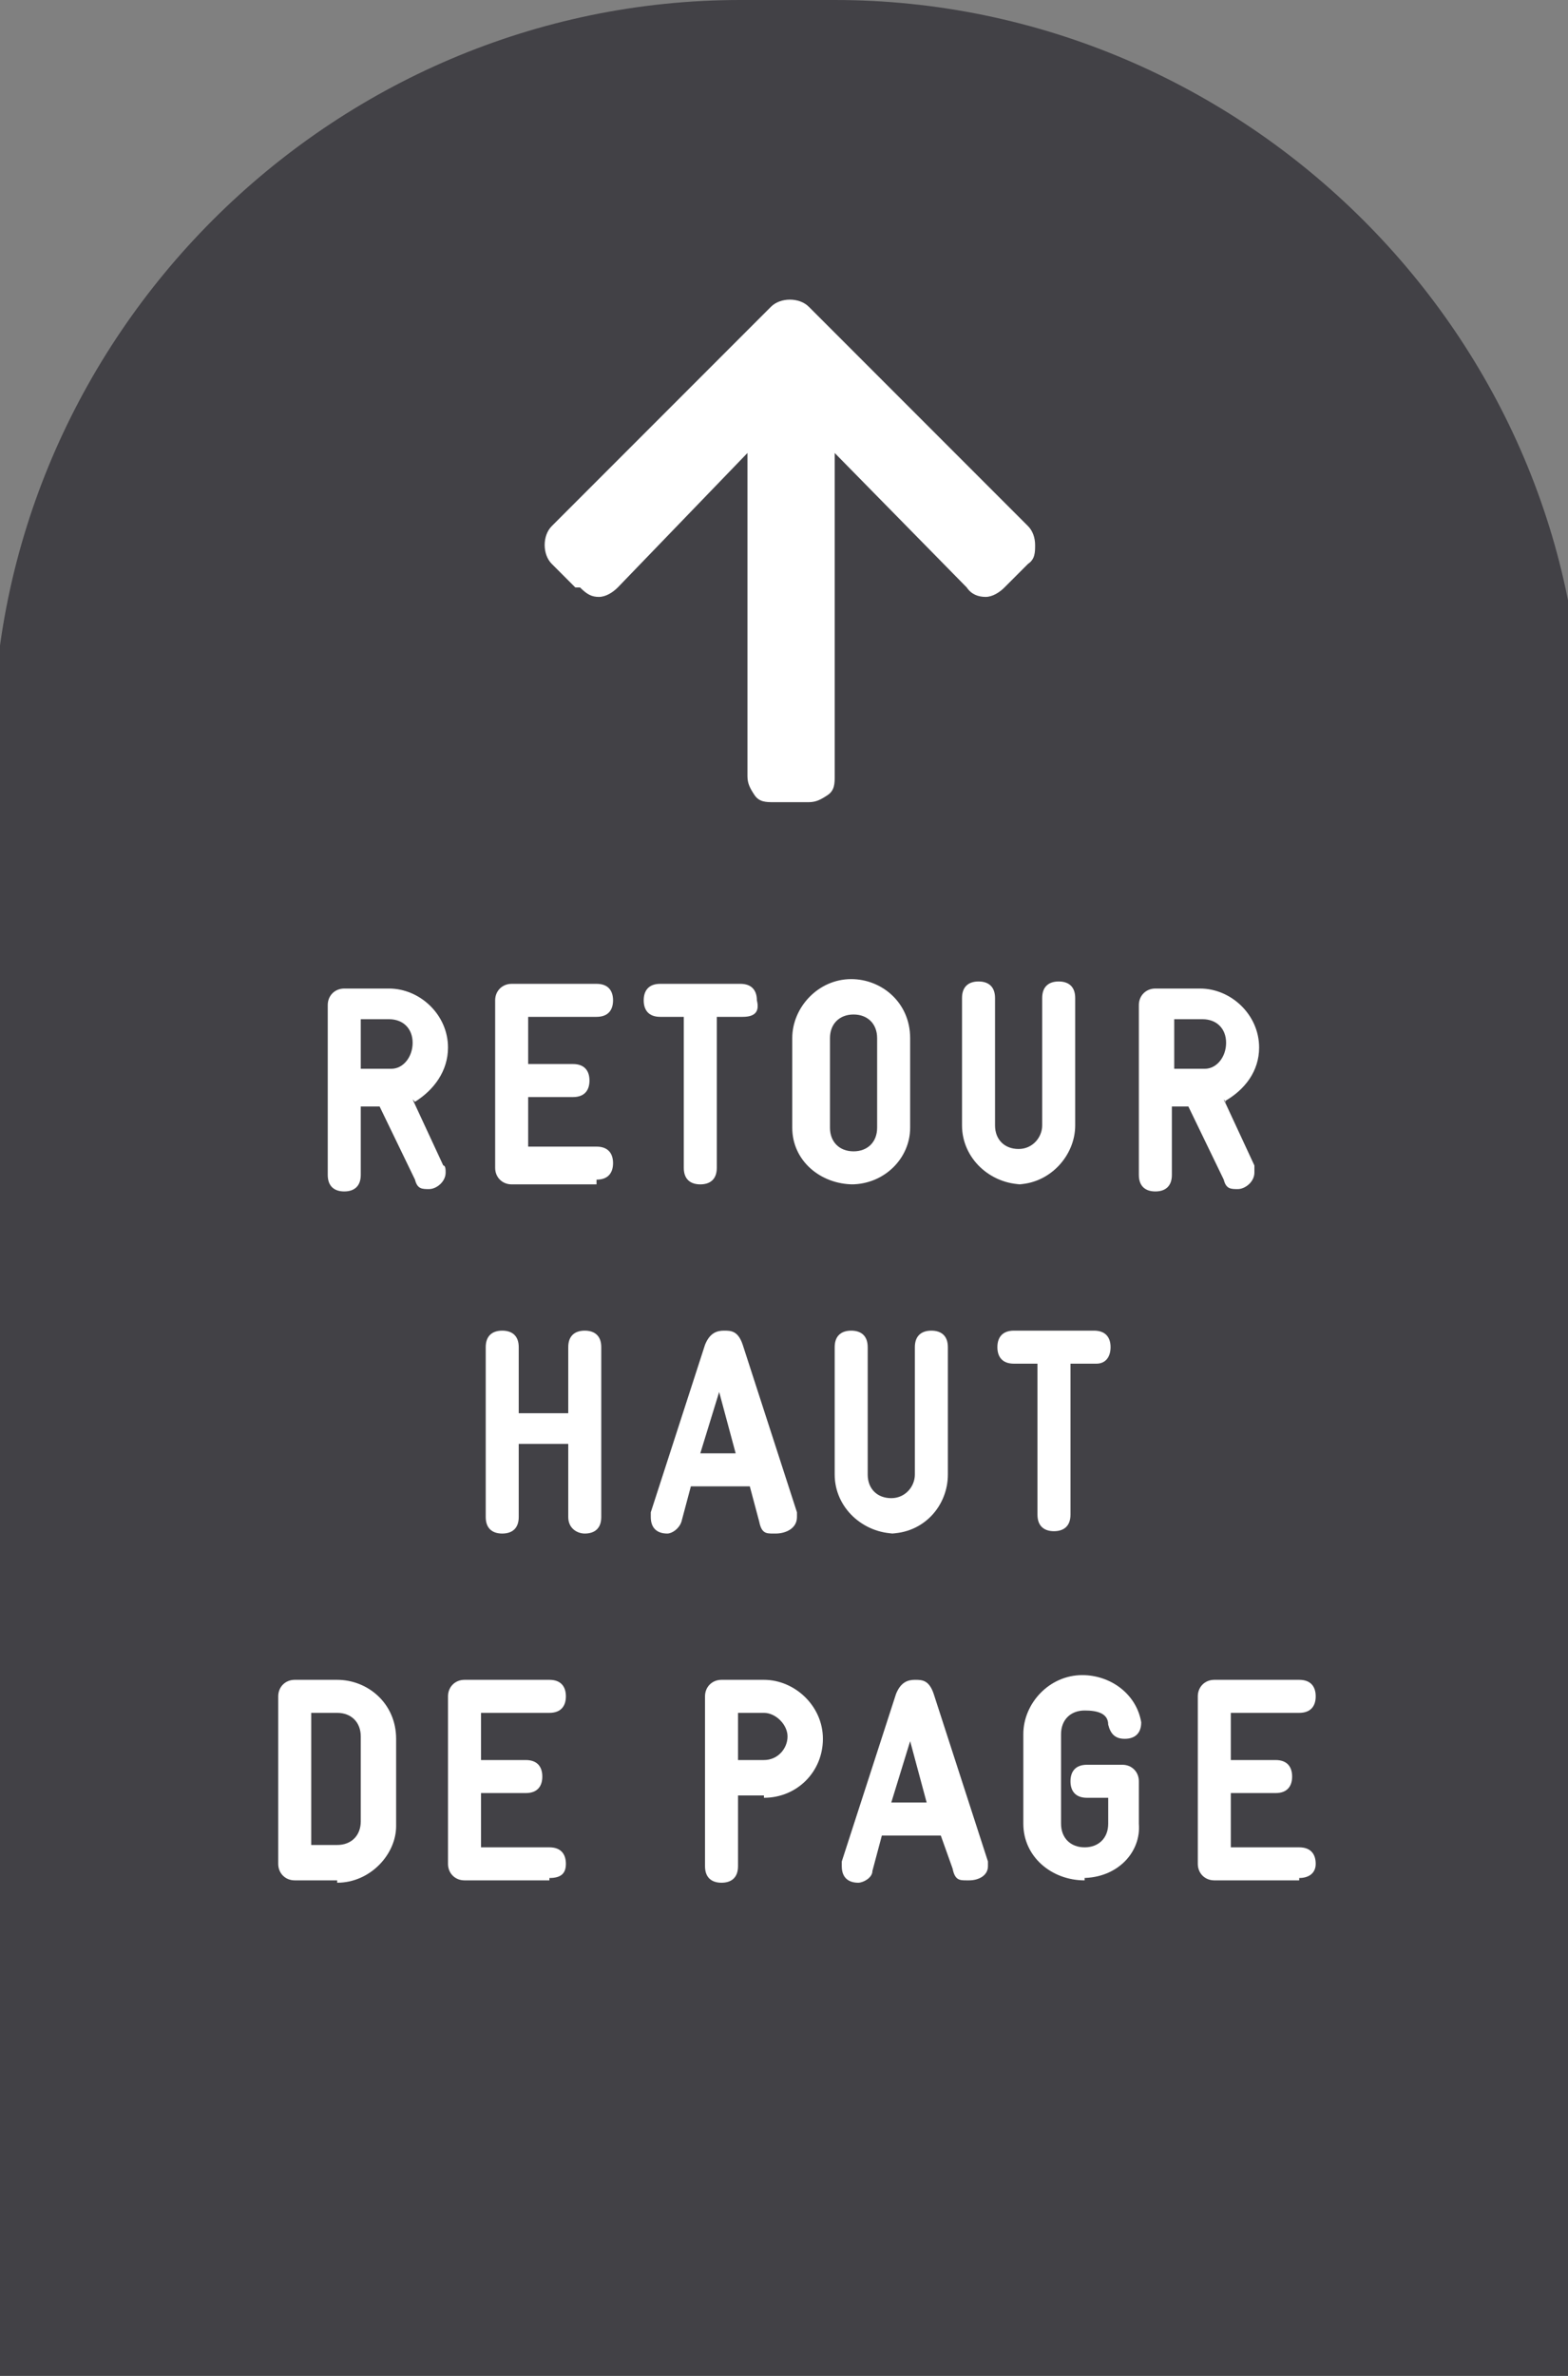 <?xml version="1.0" encoding="UTF-8"?>
<svg xmlns="http://www.w3.org/2000/svg" version="1.1" viewBox="0 0 66.5 100.7">
  <rect x="0" y="0" width="66.5" height="100.7" fill="#808080" stroke="none"/>
  <defs>
    <style>
      .cls-1 {
        fill: #424146;
      }

      .cls-2 {
        fill: #fff;
      }
    </style>
  </defs>
  <!-- Generator: Adobe Illustrator 28.7.8, SVG Export Plug-In . SVG Version: 1.2.0 Build 200)  -->
  <g>
    <g id="Calque_1">
      <g id="Calque_1-2" data-name="Calque_1">
        <path class="cls-1" d="M35.4,0h-4C14,0-.3,14.3-.3,31.7v69h67.4V31.7C67.2,14.3,52.8,0,35.4,0Z"/>
        <g>
          <path class="cls-2" d="M17.5,46.6l1.3,2.8c.1,0,.1.2.1.3,0,.4-.4.7-.7.7s-.5,0-.6-.4l-1.5-3.1h-.8v2.9c0,.5-.3.7-.7.7s-.7-.2-.7-.7v-7.2c0-.4.3-.7.7-.7h1.9c1.3,0,2.5,1.1,2.5,2.5h0c0,1-.6,1.8-1.4,2.3ZM17.5,44.2c0-.6-.4-1-1-1h-1.2v2.1h1.3c.5,0,.9-.5.9-1.1h0Z"/>
          <path class="cls-2" d="M25.3,50.2h-3.6c-.4,0-.7-.3-.7-.7v-7.1c0-.4.3-.7.7-.7h3.6c.5,0,.7.3.7.7s-.2.7-.7.7h-2.9v2h1.9c.5,0,.7.3.7.7s-.2.7-.7.7h-1.9v2.1h2.9c.5,0,.7.3.7.7s-.2.7-.7.7Z"/>
          <path class="cls-2" d="M31.4,43.1h-1v6.4c0,.5-.3.7-.7.7s-.7-.2-.7-.7v-6.4h-1c-.5,0-.7-.3-.7-.7s.2-.7.7-.7h3.4c.5,0,.7.3.7.7.1.4,0,.7-.6.7Z"/>
          <path class="cls-2" d="M36.2,50.2h0c-1.4,0-2.6-1-2.6-2.4v-3.8c0-1.3,1.1-2.5,2.5-2.5h0c1.3,0,2.5,1,2.5,2.5v3.8c0,1.3-1.1,2.4-2.5,2.4h.1ZM37.2,44c0-.6-.4-1-1-1h0c-.6,0-1,.4-1,1v3.8c0,.6.4,1,1,1h0c.6,0,1-.4,1-1v-3.8Z"/>
          <path class="cls-2" d="M43.4,50.2h0c-1.4,0-2.6-1.1-2.6-2.5v-5.4c0-.5.3-.7.7-.7s.7.2.7.7v5.4c0,.6.4,1,1,1h0c.6,0,1-.5,1-1v-5.4c0-.5.3-.7.7-.7s.7.2.7.7v5.4c0,1.3-1.1,2.5-2.5,2.5h.1Z"/>
          <path class="cls-2" d="M51.9,46.6l1.3,2.8v.3c0,.4-.4.7-.7.7s-.5,0-.6-.4l-1.5-3.1h-.7v2.9c0,.5-.3.7-.7.7s-.7-.2-.7-.7v-7.2c0-.4.3-.7.7-.7h1.9c1.3,0,2.5,1.1,2.5,2.5h0c0,1-.6,1.8-1.5,2.3h.1ZM52,44.2c0-.6-.4-1-1-1h-1.2v2.1h1.3c.5,0,.9-.5.9-1.1h0Z"/>
          <path class="cls-2" d="M24.8,65c-.3,0-.7-.2-.7-.7v-3.1h-2.1v3.1c0,.5-.3.7-.7.7s-.7-.2-.7-.7v-7.2c0-.5.3-.7.7-.7s.7.2.7.7v2.8h2.1v-2.8c0-.5.3-.7.7-.7s.7.2.7.7v7.2c0,.5-.3.7-.7.7Z"/>
          <path class="cls-2" d="M32.8,65c-.3,0-.5,0-.6-.5l-.4-1.5h-2.5l-.4,1.5c-.1.3-.4.5-.6.5-.4,0-.7-.2-.7-.7v-.2l2.3-7.1c.2-.5.5-.6.8-.6s.6,0,.8.6l2.3,7.1v.2c0,.5-.5.7-.9.7ZM30.5,59l-.8,2.6h1.5s-.7-2.6-.7-2.6Z"/>
          <path class="cls-2" d="M38,65h0c-1.4,0-2.6-1.1-2.6-2.5v-5.4c0-.5.3-.7.7-.7s.7.2.7.7v5.4c0,.6.4,1,1,1h0c.6,0,1-.5,1-1v-5.4c0-.5.3-.7.7-.7s.7.2.7.7v5.4c0,1.3-1,2.5-2.5,2.5h.1Z"/>
          <path class="cls-2" d="M46.4,57.8h-1v6.4c0,.5-.3.7-.7.7s-.7-.2-.7-.7v-6.4h-1c-.5,0-.7-.3-.7-.7s.2-.7.7-.7h3.4c.5,0,.7.3.7.7s-.2.7-.6.7Z"/>
          <path class="cls-2" d="M14.3,79.7h-1.8c-.4,0-.7-.3-.7-.7v-7.1c0-.4.3-.7.7-.7h1.8c1.3,0,2.5,1,2.5,2.5v3.7c0,1.2-1.1,2.4-2.5,2.4ZM15.3,73.6c0-.6-.4-1-1-1h-1.1v5.6h1.1c.6,0,1-.4,1-1v-3.6Z"/>
          <path class="cls-2" d="M23.3,79.7h-3.6c-.4,0-.7-.3-.7-.7v-7.1c0-.4.3-.7.7-.7h3.6c.5,0,.7.3.7.7s-.2.7-.7.7h-2.9v2h1.9c.5,0,.7.3.7.7s-.2.7-.7.7h-1.9v2.3h2.9c.5,0,.7.3.7.7s-.2.6-.7.6h0Z"/>
          <path class="cls-2" d="M32.4,76.1h-1.1v3c0,.5-.3.7-.7.7s-.7-.2-.7-.7v-7.2c0-.4.3-.7.7-.7h1.8c1.3,0,2.5,1.1,2.5,2.5s-1.1,2.5-2.5,2.5ZM32.4,72.6h-1.1v2h1.1c.6,0,1-.5,1-1s-.5-1-1-1Z"/>
          <path class="cls-2" d="M41,79.7c-.3,0-.5,0-.6-.5l-.5-1.4h-2.5l-.4,1.5c0,.3-.4.5-.6.5-.4,0-.7-.2-.7-.7v-.2l2.3-7.1c.2-.5.5-.6.8-.6s.6,0,.8.6l2.3,7.1v.2c0,.4-.4.6-.8.6ZM38.6,73.8l-.8,2.6h1.5l-.7-2.6Z"/>
          <path class="cls-2" d="M46,79.7h0c-1.4,0-2.6-1-2.6-2.4v-3.8c0-1.3,1.1-2.5,2.5-2.5h0c1.2,0,2.3.8,2.5,2h0c0,.5-.3.7-.7.7s-.6-.2-.7-.6c0-.5-.5-.6-1-.6h0c-.6,0-1,.4-1,1v3.8c0,.6.4,1,1,1h0c.6,0,1-.4,1-1v-1.1h-.9c-.5,0-.7-.3-.7-.7s.2-.7.7-.7h1.5c.4,0,.7.3.7.7v1.8c.1,1.2-.9,2.3-2.4,2.3h.1Z"/>
          <path class="cls-2" d="M55.1,79.7h-3.6c-.4,0-.7-.3-.7-.7v-7.1c0-.4.3-.7.7-.7h3.6c.5,0,.7.3.7.7s-.2.7-.7.7h-2.9v2h1.9c.5,0,.7.3.7.7s-.2.7-.7.7h-1.9v2.3h2.9c.5,0,.7.3.7.7s-.3.6-.7.6h0Z"/>
        </g>
        <path class="cls-2" d="M24.4,24.9l-1-1c-.2-.2-.3-.5-.3-.8s.1-.6.3-.8l9.3-9.3c.2-.2.5-.3.8-.3s.6.1.8.3l9.3,9.3c.2.2.3.5.3.8s0,.6-.3.8l-1,1c-.2.2-.5.4-.8.4s-.6-.1-.8-.4l-5.6-5.7v13.7c0,.3,0,.6-.3.8s-.5.3-.8.3h-1.5c-.3,0-.6,0-.8-.3s-.3-.5-.3-.8v-13.7l-5.5,5.7c-.2.2-.5.4-.8.4s-.5-.1-.8-.4Z"/>
      </g>
    </g>
  </g>
</svg>
